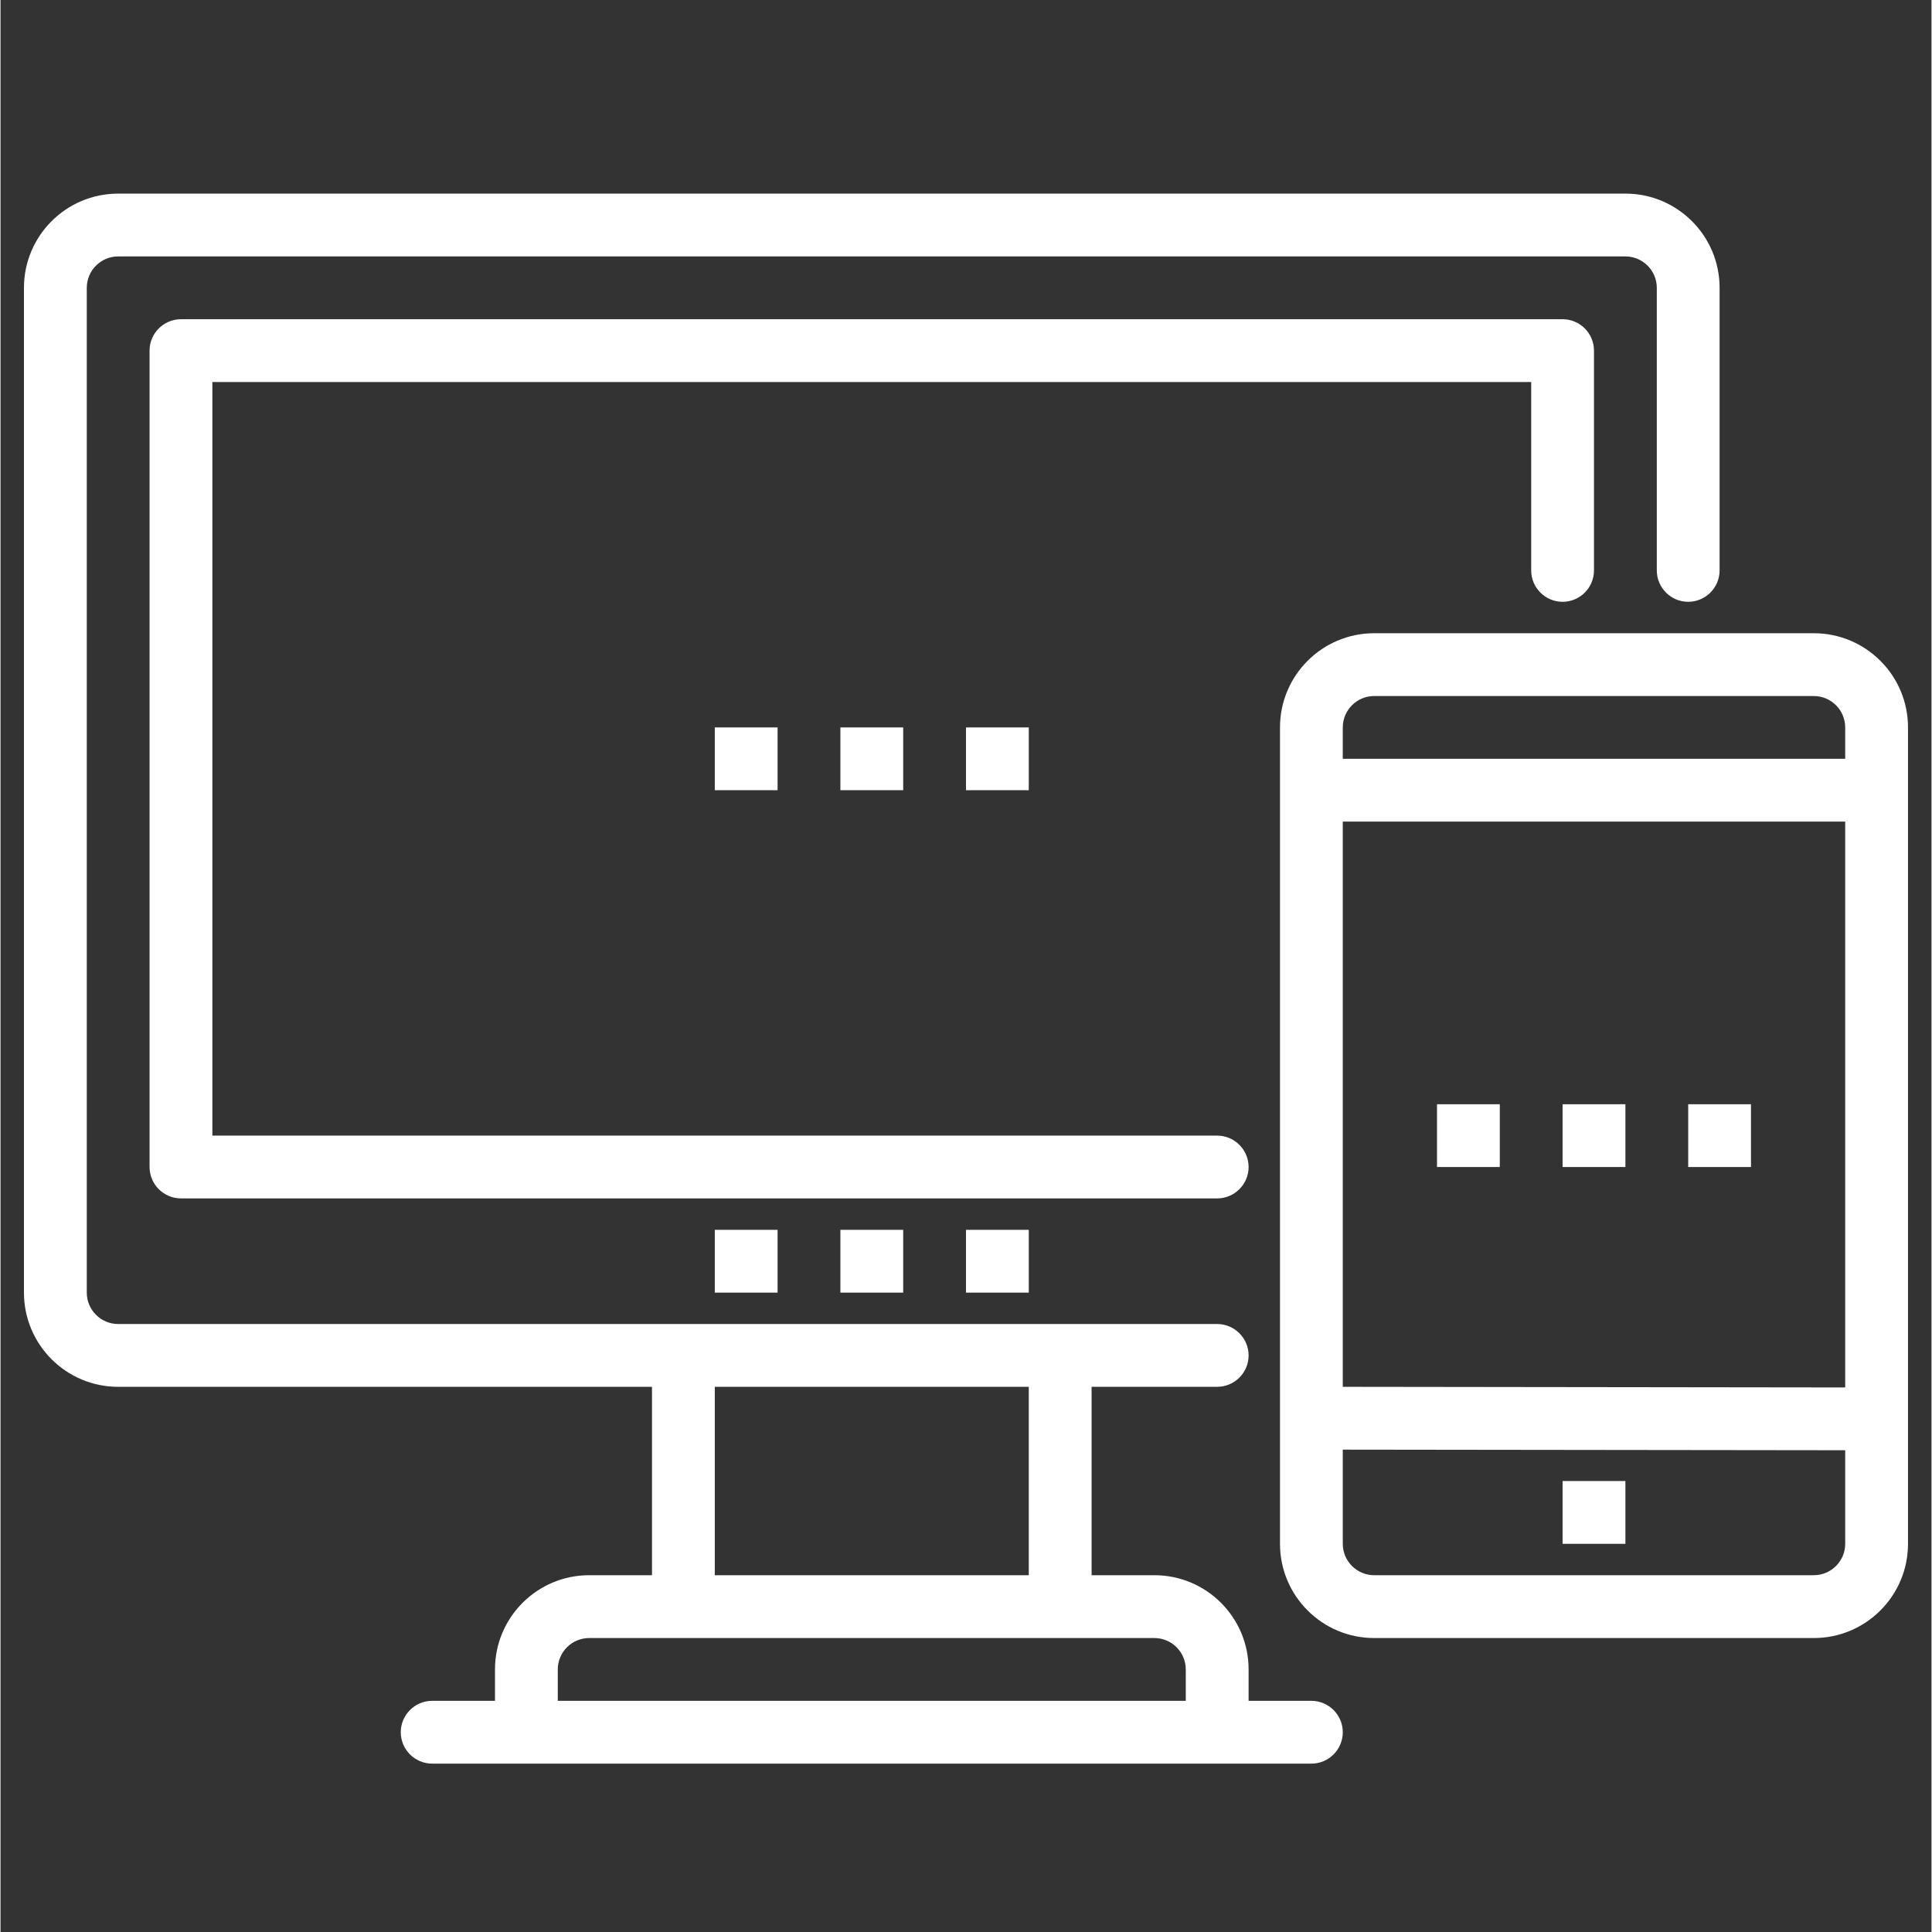 <svg xmlns="http://www.w3.org/2000/svg" xmlns:xlink="http://www.w3.org/1999/xlink" width="300" zoomAndPan="magnify" viewBox="0 0 224.88 225" height="300" preserveAspectRatio="xMidYMid meet" version="1.0"><rect x="0" y="0" width="224.88" height="225" fill="#333333" stroke="none"/><defs><clipPath id="1ba456f2c7"><path d="M 2.621 22.547 L 201 22.547 L 201 205.449 L 2.621 205.449 Z M 2.621 22.547 " clip-rule="nonzero"/></clipPath><clipPath id="920eaf5ee7"><path d="M 149 73 L 222.254 73 L 222.254 191 L 149 191 Z M 149 73 " clip-rule="nonzero"/></clipPath></defs><path fill="#ffffff" d="M 119.75 92.027 L 112.438 92.027 L 112.438 84.715 L 119.75 84.715 L 119.75 92.027 " fill-opacity="1" fill-rule="nonzero"/><path fill="#ffffff" d="M 105.125 92.027 L 97.812 92.027 L 97.812 84.715 L 105.125 84.715 L 105.125 92.027 " fill-opacity="1" fill-rule="nonzero"/><path fill="#ffffff" d="M 90.496 92.027 L 83.184 92.027 L 83.184 84.715 L 90.496 84.715 L 90.496 92.027 " fill-opacity="1" fill-rule="nonzero"/><g clip-path="url(#1ba456f2c7)"><path fill="#ffffff" d="M 64.898 198.078 L 64.898 194.422 C 64.898 192.406 66.543 190.766 68.555 190.766 L 134.379 190.766 C 136.395 190.766 138.035 192.406 138.035 194.422 L 138.035 198.078 Z M 83.184 161.508 L 119.75 161.508 L 119.75 183.449 L 83.184 183.449 Z M 152.664 198.078 L 145.352 198.078 L 145.352 194.422 C 145.352 188.363 140.438 183.449 134.379 183.449 L 127.066 183.449 L 127.066 161.508 L 141.691 161.508 C 143.707 161.508 145.352 159.867 145.352 157.852 C 145.352 155.84 143.707 154.195 141.691 154.195 L 13.703 154.195 C 11.688 154.195 10.047 152.555 10.047 150.539 L 10.047 33.52 C 10.047 31.504 11.688 29.863 13.703 29.863 L 189.234 29.863 C 191.246 29.863 192.891 31.504 192.891 33.52 L 192.891 66.43 C 192.891 68.445 194.531 70.086 196.547 70.086 C 198.559 70.086 200.203 68.445 200.203 66.43 L 200.203 33.52 C 200.203 27.461 195.289 22.547 189.234 22.547 L 13.703 22.547 C 7.645 22.547 2.73 27.461 2.73 33.52 L 2.73 150.539 C 2.73 156.594 7.645 161.508 13.703 161.508 L 75.871 161.508 L 75.871 183.449 L 68.555 183.449 C 62.5 183.449 57.586 188.363 57.586 194.422 L 57.586 198.078 L 50.27 198.078 C 48.258 198.078 46.613 199.723 46.613 201.734 C 46.613 203.75 48.258 205.391 50.27 205.391 L 152.664 205.391 C 154.68 205.391 156.32 203.75 156.32 201.734 C 156.32 199.723 154.68 198.078 152.664 198.078 " fill-opacity="1" fill-rule="nonzero"/></g><path fill="#ffffff" d="M 119.75 150.539 L 119.75 143.227 L 112.438 143.227 L 112.438 150.539 L 119.75 150.539 " fill-opacity="1" fill-rule="nonzero"/><path fill="#ffffff" d="M 105.125 150.539 L 105.125 143.227 L 97.812 143.227 L 97.812 150.539 L 105.125 150.539 " fill-opacity="1" fill-rule="nonzero"/><path fill="#ffffff" d="M 90.496 150.539 L 90.496 143.227 L 83.184 143.227 L 83.184 150.539 L 90.496 150.539 " fill-opacity="1" fill-rule="nonzero"/><path fill="#ffffff" d="M 203.859 128.598 L 196.547 128.598 L 196.547 135.91 L 203.859 135.91 L 203.859 128.598 " fill-opacity="1" fill-rule="nonzero"/><path fill="#ffffff" d="M 189.234 128.598 L 181.918 128.598 L 181.918 135.91 L 189.234 135.91 L 189.234 128.598 " fill-opacity="1" fill-rule="nonzero"/><path fill="#ffffff" d="M 174.605 128.598 L 167.293 128.598 L 167.293 135.91 L 174.605 135.91 L 174.605 128.598 " fill-opacity="1" fill-rule="nonzero"/><path fill="#ffffff" d="M 181.918 179.793 L 189.234 179.793 L 189.234 172.48 L 181.918 172.48 L 181.918 179.793 " fill-opacity="1" fill-rule="nonzero"/><path fill="#ffffff" d="M 181.918 70.086 C 183.934 70.086 185.574 68.445 185.574 66.43 L 185.574 40.832 C 185.574 38.816 183.934 37.176 181.918 37.176 L 21.016 37.176 C 19.004 37.176 17.359 38.816 17.359 40.832 L 17.359 135.91 C 17.359 137.926 19.004 139.566 21.016 139.566 L 141.691 139.566 C 143.707 139.566 145.352 137.926 145.352 135.91 C 145.352 133.898 143.707 132.254 141.691 132.254 L 24.672 132.254 L 24.672 44.488 L 178.262 44.488 L 178.262 66.43 C 178.262 68.445 179.906 70.086 181.918 70.086 " fill-opacity="1" fill-rule="nonzero"/><g clip-path="url(#920eaf5ee7)"><path fill="#ffffff" d="M 211.172 183.449 L 159.977 183.449 C 157.965 183.449 156.32 181.809 156.32 179.793 L 156.32 168.824 L 214.832 168.895 L 214.832 179.793 C 214.832 181.809 213.188 183.449 211.172 183.449 Z M 214.832 95.684 L 214.832 161.582 L 156.32 161.508 L 156.32 95.684 Z M 156.32 84.715 C 156.32 82.699 157.965 81.059 159.977 81.059 L 211.172 81.059 C 213.188 81.059 214.832 82.699 214.832 84.715 L 214.832 88.371 L 156.32 88.371 Z M 211.172 73.746 L 159.977 73.746 C 153.922 73.746 149.008 78.66 149.008 84.715 L 149.008 179.793 C 149.008 185.852 153.922 190.766 159.977 190.766 L 211.172 190.766 C 217.23 190.766 222.145 185.852 222.145 179.793 L 222.145 84.715 C 222.145 78.66 217.23 73.746 211.172 73.746 " fill-opacity="1" fill-rule="nonzero"/></g></svg>